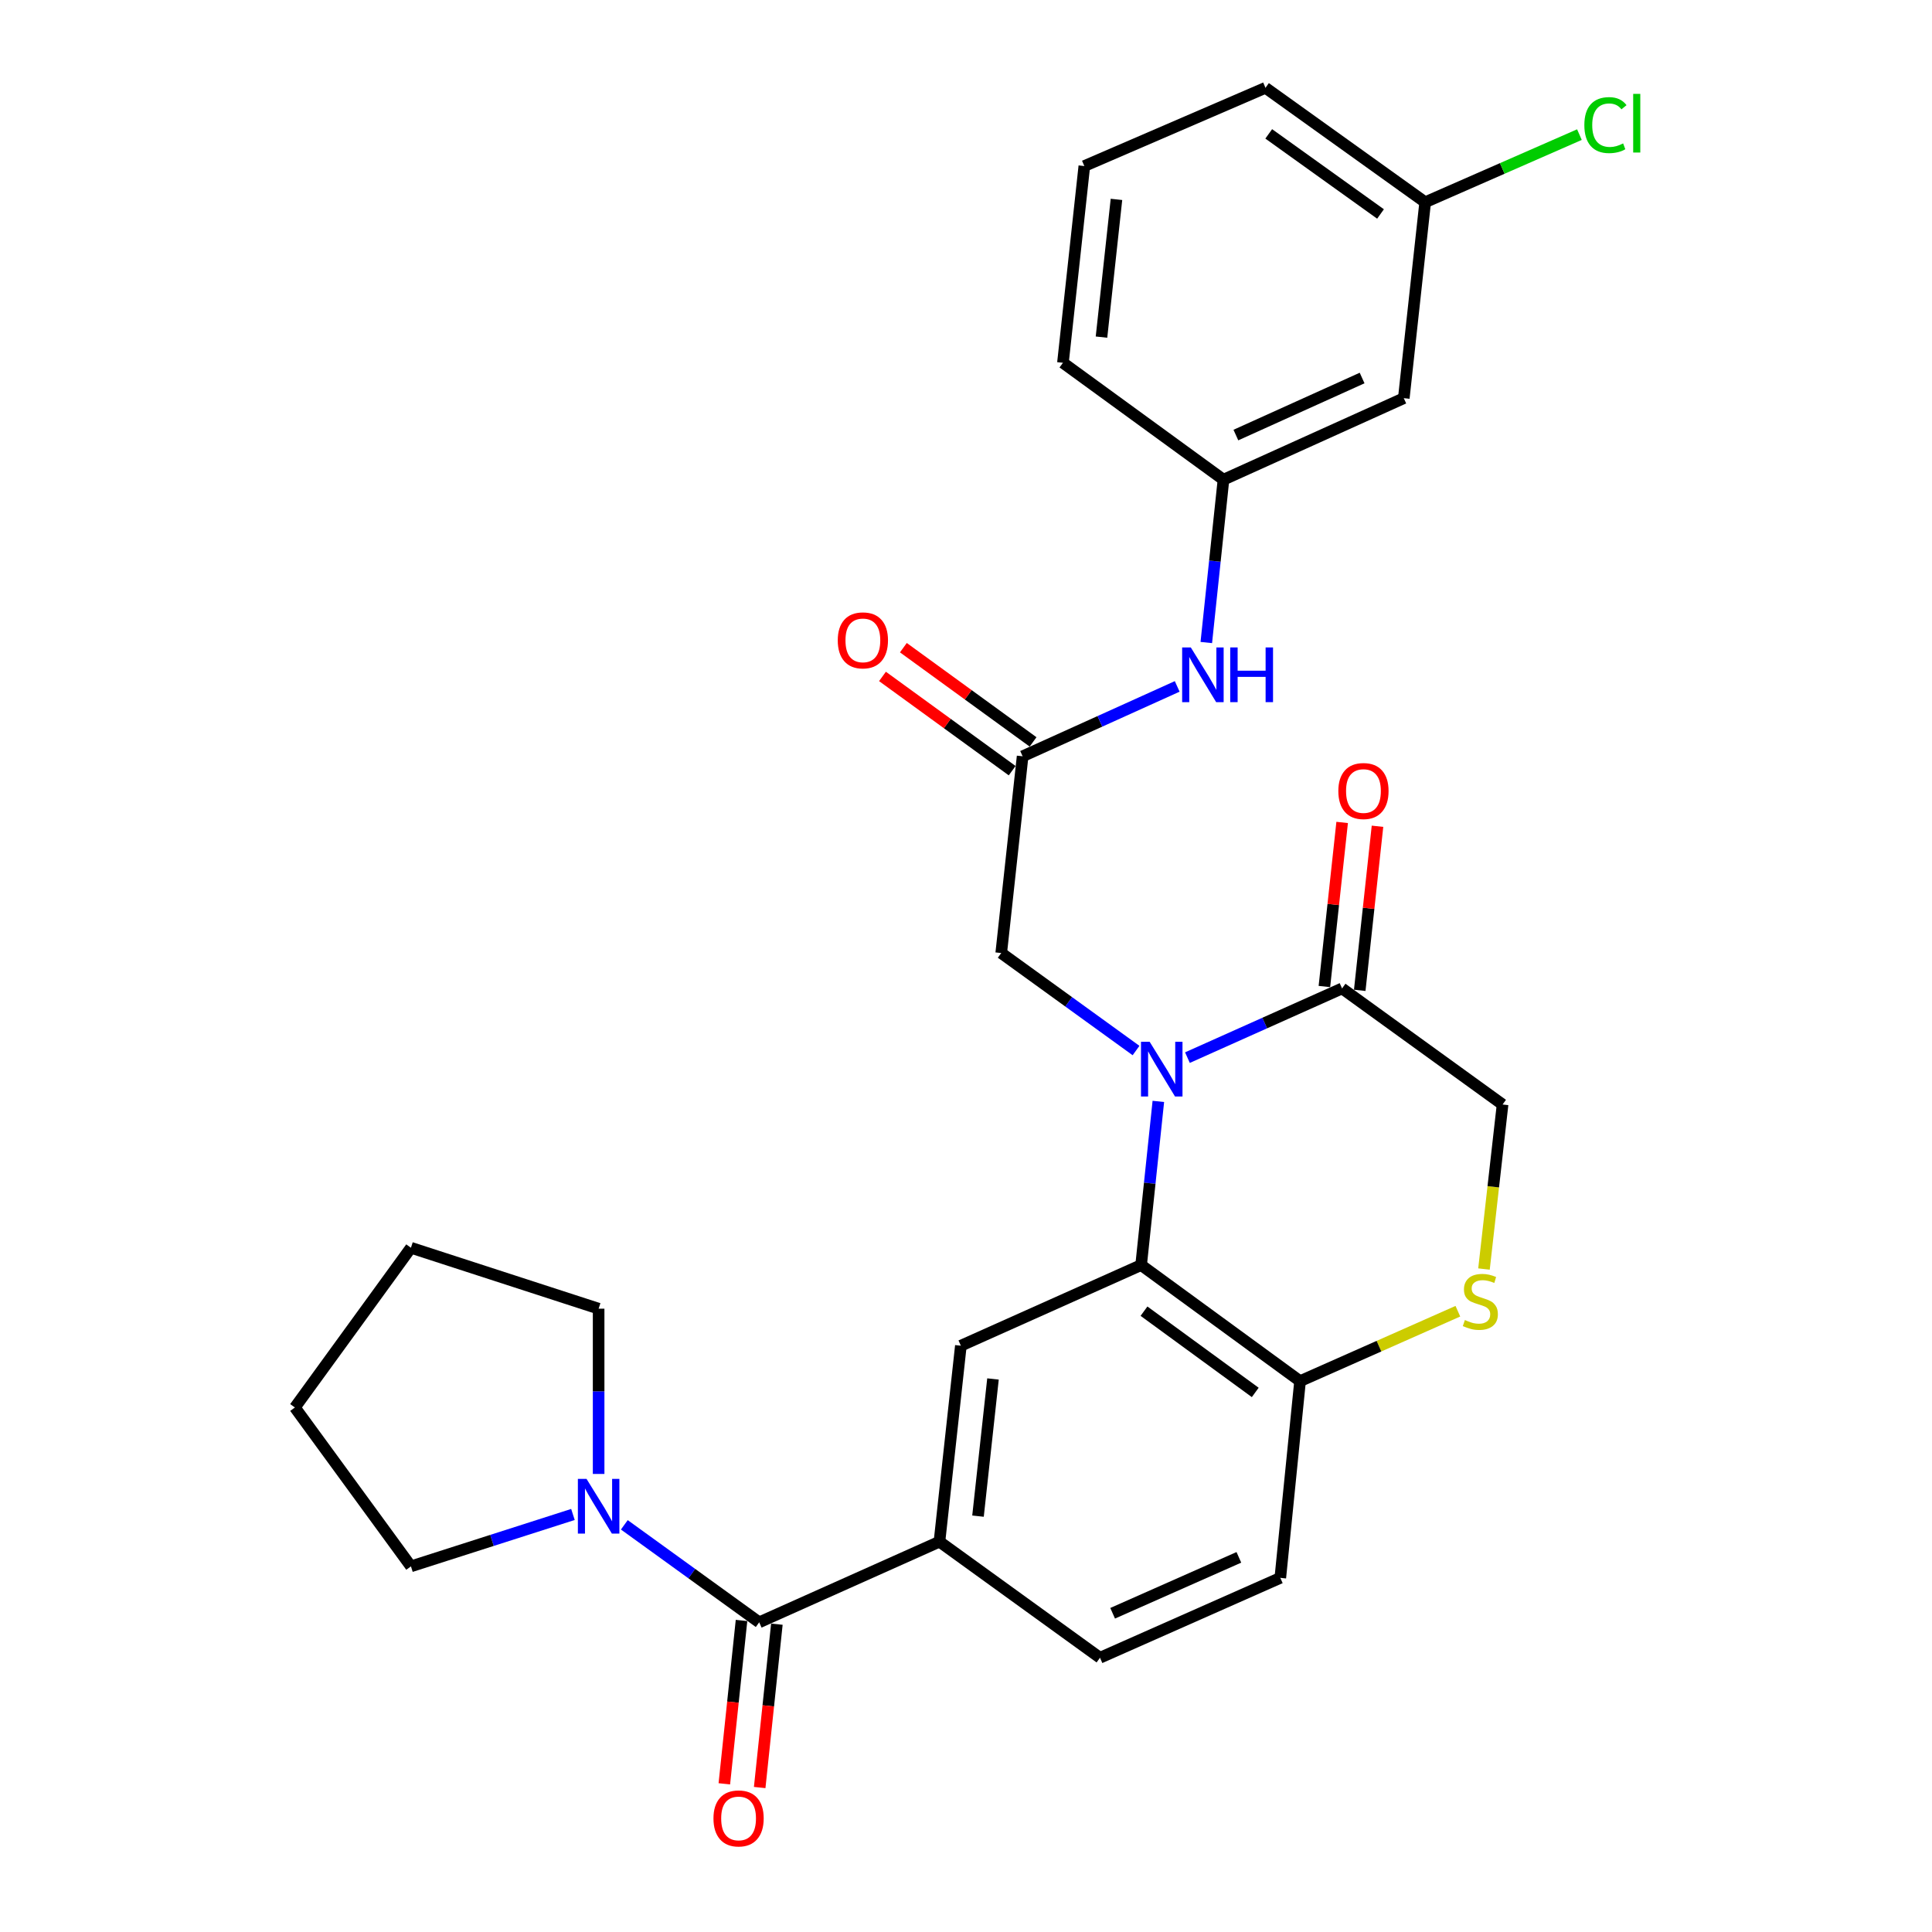<?xml version='1.0' encoding='iso-8859-1'?>
<svg version='1.1' baseProfile='full'
              xmlns='http://www.w3.org/2000/svg'
                      xmlns:rdkit='http://www.rdkit.org/xml'
                      xmlns:xlink='http://www.w3.org/1999/xlink'
                  xml:space='preserve'
width='1000px' height='1000px' viewBox='0 0 1000 1000'>
<!-- END OF HEADER -->
<rect style='opacity:1.0;fill:#FFFFFF;stroke:none' width='1000' height='1000' x='0' y='0'> </rect>
<path class='bond-0' d='M 599.558,570.084 L 595.101,612.439' style='fill:none;fill-rule:evenodd;stroke:#0000FF;stroke-width:6px;stroke-linecap:butt;stroke-linejoin:miter;stroke-opacity:1' />
<path class='bond-0' d='M 595.101,612.439 L 590.644,654.793' style='fill:none;fill-rule:evenodd;stroke:#000000;stroke-width:6px;stroke-linecap:butt;stroke-linejoin:miter;stroke-opacity:1' />
<path class='bond-2' d='M 614.612,547.425 L 654.63,529.517' style='fill:none;fill-rule:evenodd;stroke:#0000FF;stroke-width:6px;stroke-linecap:butt;stroke-linejoin:miter;stroke-opacity:1' />
<path class='bond-2' d='M 654.63,529.517 L 694.649,511.609' style='fill:none;fill-rule:evenodd;stroke:#000000;stroke-width:6px;stroke-linecap:butt;stroke-linejoin:miter;stroke-opacity:1' />
<path class='bond-9' d='M 588.012,543.754 L 553.124,518.523' style='fill:none;fill-rule:evenodd;stroke:#0000FF;stroke-width:6px;stroke-linecap:butt;stroke-linejoin:miter;stroke-opacity:1' />
<path class='bond-9' d='M 553.124,518.523 L 518.235,493.292' style='fill:none;fill-rule:evenodd;stroke:#000000;stroke-width:6px;stroke-linecap:butt;stroke-linejoin:miter;stroke-opacity:1' />
<path class='bond-4' d='M 590.644,654.793 L 497.342,696.538' style='fill:none;fill-rule:evenodd;stroke:#000000;stroke-width:6px;stroke-linecap:butt;stroke-linejoin:miter;stroke-opacity:1' />
<path class='bond-8' d='M 590.644,654.793 L 672.908,714.876' style='fill:none;fill-rule:evenodd;stroke:#000000;stroke-width:6px;stroke-linecap:butt;stroke-linejoin:miter;stroke-opacity:1' />
<path class='bond-8' d='M 592.132,678.663 L 649.716,720.721' style='fill:none;fill-rule:evenodd;stroke:#000000;stroke-width:6px;stroke-linecap:butt;stroke-linejoin:miter;stroke-opacity:1' />
<path class='bond-1' d='M 392.959,839.712 L 486.262,797.967' style='fill:none;fill-rule:evenodd;stroke:#000000;stroke-width:6px;stroke-linecap:butt;stroke-linejoin:miter;stroke-opacity:1' />
<path class='bond-5' d='M 392.959,839.712 L 358.055,814.479' style='fill:none;fill-rule:evenodd;stroke:#000000;stroke-width:6px;stroke-linecap:butt;stroke-linejoin:miter;stroke-opacity:1' />
<path class='bond-5' d='M 358.055,814.479 L 323.151,789.247' style='fill:none;fill-rule:evenodd;stroke:#0000FF;stroke-width:6px;stroke-linecap:butt;stroke-linejoin:miter;stroke-opacity:1' />
<path class='bond-12' d='M 383.81,838.749 L 379.362,881.024' style='fill:none;fill-rule:evenodd;stroke:#000000;stroke-width:6px;stroke-linecap:butt;stroke-linejoin:miter;stroke-opacity:1' />
<path class='bond-12' d='M 379.362,881.024 L 374.914,923.298' style='fill:none;fill-rule:evenodd;stroke:#FF0000;stroke-width:6px;stroke-linecap:butt;stroke-linejoin:miter;stroke-opacity:1' />
<path class='bond-12' d='M 402.108,840.674 L 397.66,882.949' style='fill:none;fill-rule:evenodd;stroke:#000000;stroke-width:6px;stroke-linecap:butt;stroke-linejoin:miter;stroke-opacity:1' />
<path class='bond-12' d='M 397.66,882.949 L 393.212,925.223' style='fill:none;fill-rule:evenodd;stroke:#FF0000;stroke-width:6px;stroke-linecap:butt;stroke-linejoin:miter;stroke-opacity:1' />
<path class='bond-11' d='M 694.649,511.609 L 777.73,571.692' style='fill:none;fill-rule:evenodd;stroke:#000000;stroke-width:6px;stroke-linecap:butt;stroke-linejoin:miter;stroke-opacity:1' />
<path class='bond-13' d='M 703.795,512.6 L 708.392,470.137' style='fill:none;fill-rule:evenodd;stroke:#000000;stroke-width:6px;stroke-linecap:butt;stroke-linejoin:miter;stroke-opacity:1' />
<path class='bond-13' d='M 708.392,470.137 L 712.989,427.674' style='fill:none;fill-rule:evenodd;stroke:#FF0000;stroke-width:6px;stroke-linecap:butt;stroke-linejoin:miter;stroke-opacity:1' />
<path class='bond-13' d='M 685.503,510.619 L 690.1,468.157' style='fill:none;fill-rule:evenodd;stroke:#000000;stroke-width:6px;stroke-linecap:butt;stroke-linejoin:miter;stroke-opacity:1' />
<path class='bond-13' d='M 690.1,468.157 L 694.697,425.694' style='fill:none;fill-rule:evenodd;stroke:#FF0000;stroke-width:6px;stroke-linecap:butt;stroke-linejoin:miter;stroke-opacity:1' />
<path class='bond-3' d='M 486.262,797.967 L 497.342,696.538' style='fill:none;fill-rule:evenodd;stroke:#000000;stroke-width:6px;stroke-linecap:butt;stroke-linejoin:miter;stroke-opacity:1' />
<path class='bond-3' d='M 506.214,784.751 L 513.97,713.75' style='fill:none;fill-rule:evenodd;stroke:#000000;stroke-width:6px;stroke-linecap:butt;stroke-linejoin:miter;stroke-opacity:1' />
<path class='bond-29' d='M 486.262,797.967 L 569.353,858.049' style='fill:none;fill-rule:evenodd;stroke:#000000;stroke-width:6px;stroke-linecap:butt;stroke-linejoin:miter;stroke-opacity:1' />
<path class='bond-21' d='M 309.848,762.913 L 309.848,720.143' style='fill:none;fill-rule:evenodd;stroke:#0000FF;stroke-width:6px;stroke-linecap:butt;stroke-linejoin:miter;stroke-opacity:1' />
<path class='bond-21' d='M 309.848,720.143 L 309.848,677.373' style='fill:none;fill-rule:evenodd;stroke:#000000;stroke-width:6px;stroke-linecap:butt;stroke-linejoin:miter;stroke-opacity:1' />
<path class='bond-22' d='M 296.557,783.886 L 254.63,797.315' style='fill:none;fill-rule:evenodd;stroke:#0000FF;stroke-width:6px;stroke-linecap:butt;stroke-linejoin:miter;stroke-opacity:1' />
<path class='bond-22' d='M 254.63,797.315 L 212.702,810.744' style='fill:none;fill-rule:evenodd;stroke:#000000;stroke-width:6px;stroke-linecap:butt;stroke-linejoin:miter;stroke-opacity:1' />
<path class='bond-6' d='M 768.106,656.847 L 772.918,614.27' style='fill:none;fill-rule:evenodd;stroke:#CCCC00;stroke-width:6px;stroke-linecap:butt;stroke-linejoin:miter;stroke-opacity:1' />
<path class='bond-6' d='M 772.918,614.27 L 777.73,571.692' style='fill:none;fill-rule:evenodd;stroke:#000000;stroke-width:6px;stroke-linecap:butt;stroke-linejoin:miter;stroke-opacity:1' />
<path class='bond-28' d='M 754.589,678.683 L 713.748,696.779' style='fill:none;fill-rule:evenodd;stroke:#CCCC00;stroke-width:6px;stroke-linecap:butt;stroke-linejoin:miter;stroke-opacity:1' />
<path class='bond-28' d='M 713.748,696.779 L 672.908,714.876' style='fill:none;fill-rule:evenodd;stroke:#000000;stroke-width:6px;stroke-linecap:butt;stroke-linejoin:miter;stroke-opacity:1' />
<path class='bond-7' d='M 529.305,391.455 L 518.235,493.292' style='fill:none;fill-rule:evenodd;stroke:#000000;stroke-width:6px;stroke-linecap:butt;stroke-linejoin:miter;stroke-opacity:1' />
<path class='bond-10' d='M 529.305,391.455 L 569.311,373.369' style='fill:none;fill-rule:evenodd;stroke:#000000;stroke-width:6px;stroke-linecap:butt;stroke-linejoin:miter;stroke-opacity:1' />
<path class='bond-10' d='M 569.311,373.369 L 609.317,355.283' style='fill:none;fill-rule:evenodd;stroke:#0000FF;stroke-width:6px;stroke-linecap:butt;stroke-linejoin:miter;stroke-opacity:1' />
<path class='bond-16' d='M 534.713,384.013 L 501.149,359.623' style='fill:none;fill-rule:evenodd;stroke:#000000;stroke-width:6px;stroke-linecap:butt;stroke-linejoin:miter;stroke-opacity:1' />
<path class='bond-16' d='M 501.149,359.623 L 467.585,335.234' style='fill:none;fill-rule:evenodd;stroke:#FF0000;stroke-width:6px;stroke-linecap:butt;stroke-linejoin:miter;stroke-opacity:1' />
<path class='bond-16' d='M 523.897,398.897 L 490.333,374.507' style='fill:none;fill-rule:evenodd;stroke:#000000;stroke-width:6px;stroke-linecap:butt;stroke-linejoin:miter;stroke-opacity:1' />
<path class='bond-16' d='M 490.333,374.507 L 456.77,350.118' style='fill:none;fill-rule:evenodd;stroke:#FF0000;stroke-width:6px;stroke-linecap:butt;stroke-linejoin:miter;stroke-opacity:1' />
<path class='bond-18' d='M 672.908,714.876 L 662.686,816.703' style='fill:none;fill-rule:evenodd;stroke:#000000;stroke-width:6px;stroke-linecap:butt;stroke-linejoin:miter;stroke-opacity:1' />
<path class='bond-15' d='M 624.379,332.572 L 628.823,290.426' style='fill:none;fill-rule:evenodd;stroke:#0000FF;stroke-width:6px;stroke-linecap:butt;stroke-linejoin:miter;stroke-opacity:1' />
<path class='bond-15' d='M 628.823,290.426 L 633.268,248.281' style='fill:none;fill-rule:evenodd;stroke:#000000;stroke-width:6px;stroke-linecap:butt;stroke-linejoin:miter;stroke-opacity:1' />
<path class='bond-14' d='M 569.353,858.049 L 662.686,816.703' style='fill:none;fill-rule:evenodd;stroke:#000000;stroke-width:6px;stroke-linecap:butt;stroke-linejoin:miter;stroke-opacity:1' />
<path class='bond-14' d='M 575.901,835.025 L 641.234,806.083' style='fill:none;fill-rule:evenodd;stroke:#000000;stroke-width:6px;stroke-linecap:butt;stroke-linejoin:miter;stroke-opacity:1' />
<path class='bond-17' d='M 633.268,248.281 L 726.602,206.097' style='fill:none;fill-rule:evenodd;stroke:#000000;stroke-width:6px;stroke-linecap:butt;stroke-linejoin:miter;stroke-opacity:1' />
<path class='bond-17' d='M 639.691,225.188 L 705.024,195.659' style='fill:none;fill-rule:evenodd;stroke:#000000;stroke-width:6px;stroke-linecap:butt;stroke-linejoin:miter;stroke-opacity:1' />
<path class='bond-24' d='M 633.268,248.281 L 550.177,187.78' style='fill:none;fill-rule:evenodd;stroke:#000000;stroke-width:6px;stroke-linecap:butt;stroke-linejoin:miter;stroke-opacity:1' />
<path class='bond-19' d='M 726.602,206.097 L 737.671,104.678' style='fill:none;fill-rule:evenodd;stroke:#000000;stroke-width:6px;stroke-linecap:butt;stroke-linejoin:miter;stroke-opacity:1' />
<path class='bond-20' d='M 737.671,104.678 L 777.589,87.177' style='fill:none;fill-rule:evenodd;stroke:#000000;stroke-width:6px;stroke-linecap:butt;stroke-linejoin:miter;stroke-opacity:1' />
<path class='bond-20' d='M 777.589,87.177 L 817.507,69.676' style='fill:none;fill-rule:evenodd;stroke:#00CC00;stroke-width:6px;stroke-linecap:butt;stroke-linejoin:miter;stroke-opacity:1' />
<path class='bond-30' d='M 737.671,104.678 L 655.01,45.455' style='fill:none;fill-rule:evenodd;stroke:#000000;stroke-width:6px;stroke-linecap:butt;stroke-linejoin:miter;stroke-opacity:1' />
<path class='bond-30' d='M 714.557,110.751 L 656.693,69.294' style='fill:none;fill-rule:evenodd;stroke:#000000;stroke-width:6px;stroke-linecap:butt;stroke-linejoin:miter;stroke-opacity:1' />
<path class='bond-27' d='M 309.848,677.373 L 212.702,645.839' style='fill:none;fill-rule:evenodd;stroke:#000000;stroke-width:6px;stroke-linecap:butt;stroke-linejoin:miter;stroke-opacity:1' />
<path class='bond-26' d='M 212.702,810.744 L 152.63,728.511' style='fill:none;fill-rule:evenodd;stroke:#000000;stroke-width:6px;stroke-linecap:butt;stroke-linejoin:miter;stroke-opacity:1' />
<path class='bond-23' d='M 561.247,85.942 L 550.177,187.78' style='fill:none;fill-rule:evenodd;stroke:#000000;stroke-width:6px;stroke-linecap:butt;stroke-linejoin:miter;stroke-opacity:1' />
<path class='bond-23' d='M 577.878,103.206 L 570.129,174.492' style='fill:none;fill-rule:evenodd;stroke:#000000;stroke-width:6px;stroke-linecap:butt;stroke-linejoin:miter;stroke-opacity:1' />
<path class='bond-25' d='M 561.247,85.942 L 655.01,45.455' style='fill:none;fill-rule:evenodd;stroke:#000000;stroke-width:6px;stroke-linecap:butt;stroke-linejoin:miter;stroke-opacity:1' />
<path class='bond-31' d='M 152.63,728.511 L 212.702,645.839' style='fill:none;fill-rule:evenodd;stroke:#000000;stroke-width:6px;stroke-linecap:butt;stroke-linejoin:miter;stroke-opacity:1' />
<path  class='atom-0' d='M 595.056 539.215
L 604.336 554.215
Q 605.256 555.695, 606.736 558.375
Q 608.216 561.055, 608.296 561.215
L 608.296 539.215
L 612.056 539.215
L 612.056 567.535
L 608.176 567.535
L 598.216 551.135
Q 597.056 549.215, 595.816 547.015
Q 594.616 544.815, 594.256 544.135
L 594.256 567.535
L 590.576 567.535
L 590.576 539.215
L 595.056 539.215
' fill='#0000FF'/>
<path  class='atom-6' d='M 303.588 765.469
L 312.868 780.469
Q 313.788 781.949, 315.268 784.629
Q 316.748 787.309, 316.828 787.469
L 316.828 765.469
L 320.588 765.469
L 320.588 793.789
L 316.708 793.789
L 306.748 777.389
Q 305.588 775.469, 304.348 773.269
Q 303.148 771.069, 302.788 770.389
L 302.788 793.789
L 299.108 793.789
L 299.108 765.469
L 303.588 765.469
' fill='#0000FF'/>
<path  class='atom-7' d='M 758.22 683.249
Q 758.54 683.369, 759.86 683.929
Q 761.18 684.489, 762.62 684.849
Q 764.1 685.169, 765.54 685.169
Q 768.22 685.169, 769.78 683.889
Q 771.34 682.569, 771.34 680.289
Q 771.34 678.729, 770.54 677.769
Q 769.78 676.809, 768.58 676.289
Q 767.38 675.769, 765.38 675.169
Q 762.86 674.409, 761.34 673.689
Q 759.86 672.969, 758.78 671.449
Q 757.74 669.929, 757.74 667.369
Q 757.74 663.809, 760.14 661.609
Q 762.58 659.409, 767.38 659.409
Q 770.66 659.409, 774.38 660.969
L 773.46 664.049
Q 770.06 662.649, 767.5 662.649
Q 764.74 662.649, 763.22 663.809
Q 761.7 664.929, 761.74 666.889
Q 761.74 668.409, 762.5 669.329
Q 763.3 670.249, 764.42 670.769
Q 765.58 671.289, 767.5 671.889
Q 770.06 672.689, 771.58 673.489
Q 773.1 674.289, 774.18 675.929
Q 775.3 677.529, 775.3 680.289
Q 775.3 684.209, 772.66 686.329
Q 770.06 688.409, 765.7 688.409
Q 763.18 688.409, 761.26 687.849
Q 759.38 687.329, 757.14 686.409
L 758.22 683.249
' fill='#CCCC00'/>
<path  class='atom-11' d='M 616.357 335.11
L 625.637 350.11
Q 626.557 351.59, 628.037 354.27
Q 629.517 356.95, 629.597 357.11
L 629.597 335.11
L 633.357 335.11
L 633.357 363.43
L 629.477 363.43
L 619.517 347.03
Q 618.357 345.11, 617.117 342.91
Q 615.917 340.71, 615.557 340.03
L 615.557 363.43
L 611.877 363.43
L 611.877 335.11
L 616.357 335.11
' fill='#0000FF'/>
<path  class='atom-11' d='M 636.757 335.11
L 640.597 335.11
L 640.597 347.15
L 655.077 347.15
L 655.077 335.11
L 658.917 335.11
L 658.917 363.43
L 655.077 363.43
L 655.077 350.35
L 640.597 350.35
L 640.597 363.43
L 636.757 363.43
L 636.757 335.11
' fill='#0000FF'/>
<path  class='atom-13' d='M 369.288 941.21
Q 369.288 934.41, 372.648 930.61
Q 376.008 926.81, 382.288 926.81
Q 388.568 926.81, 391.928 930.61
Q 395.288 934.41, 395.288 941.21
Q 395.288 948.09, 391.888 952.01
Q 388.488 955.89, 382.288 955.89
Q 376.048 955.89, 372.648 952.01
Q 369.288 948.13, 369.288 941.21
M 382.288 952.69
Q 386.608 952.69, 388.928 949.81
Q 391.288 946.89, 391.288 941.21
Q 391.288 935.65, 388.928 932.85
Q 386.608 930.01, 382.288 930.01
Q 377.968 930.01, 375.608 932.81
Q 373.288 935.61, 373.288 941.21
Q 373.288 946.93, 375.608 949.81
Q 377.968 952.69, 382.288 952.69
' fill='#FF0000'/>
<path  class='atom-14' d='M 692.719 409.433
Q 692.719 402.633, 696.079 398.833
Q 699.439 395.033, 705.719 395.033
Q 711.999 395.033, 715.359 398.833
Q 718.719 402.633, 718.719 409.433
Q 718.719 416.313, 715.319 420.233
Q 711.919 424.113, 705.719 424.113
Q 699.479 424.113, 696.079 420.233
Q 692.719 416.353, 692.719 409.433
M 705.719 420.913
Q 710.039 420.913, 712.359 418.033
Q 714.719 415.113, 714.719 409.433
Q 714.719 403.873, 712.359 401.073
Q 710.039 398.233, 705.719 398.233
Q 701.399 398.233, 699.039 401.033
Q 696.719 403.833, 696.719 409.433
Q 696.719 415.153, 699.039 418.033
Q 701.399 420.913, 705.719 420.913
' fill='#FF0000'/>
<path  class='atom-17' d='M 433.622 331.452
Q 433.622 324.652, 436.982 320.852
Q 440.342 317.052, 446.622 317.052
Q 452.902 317.052, 456.262 320.852
Q 459.622 324.652, 459.622 331.452
Q 459.622 338.332, 456.222 342.252
Q 452.822 346.132, 446.622 346.132
Q 440.382 346.132, 436.982 342.252
Q 433.622 338.372, 433.622 331.452
M 446.622 342.932
Q 450.942 342.932, 453.262 340.052
Q 455.622 337.132, 455.622 331.452
Q 455.622 325.892, 453.262 323.092
Q 450.942 320.252, 446.622 320.252
Q 442.302 320.252, 439.942 323.052
Q 437.622 325.852, 437.622 331.452
Q 437.622 337.172, 439.942 340.052
Q 442.302 342.932, 446.622 342.932
' fill='#FF0000'/>
<path  class='atom-21' d='M 820.054 64.752
Q 820.054 57.712, 823.334 54.032
Q 826.654 50.312, 832.934 50.312
Q 838.774 50.312, 841.894 54.432
L 839.254 56.592
Q 836.974 53.592, 832.934 53.592
Q 828.654 53.592, 826.374 56.472
Q 824.134 59.312, 824.134 64.752
Q 824.134 70.352, 826.454 73.232
Q 828.814 76.112, 833.374 76.112
Q 836.494 76.112, 840.134 74.232
L 841.254 77.232
Q 839.774 78.192, 837.534 78.752
Q 835.294 79.312, 832.814 79.312
Q 826.654 79.312, 823.334 75.552
Q 820.054 71.792, 820.054 64.752
' fill='#00CC00'/>
<path  class='atom-21' d='M 845.334 48.592
L 849.014 48.592
L 849.014 78.952
L 845.334 78.952
L 845.334 48.592
' fill='#00CC00'/>
</svg>
